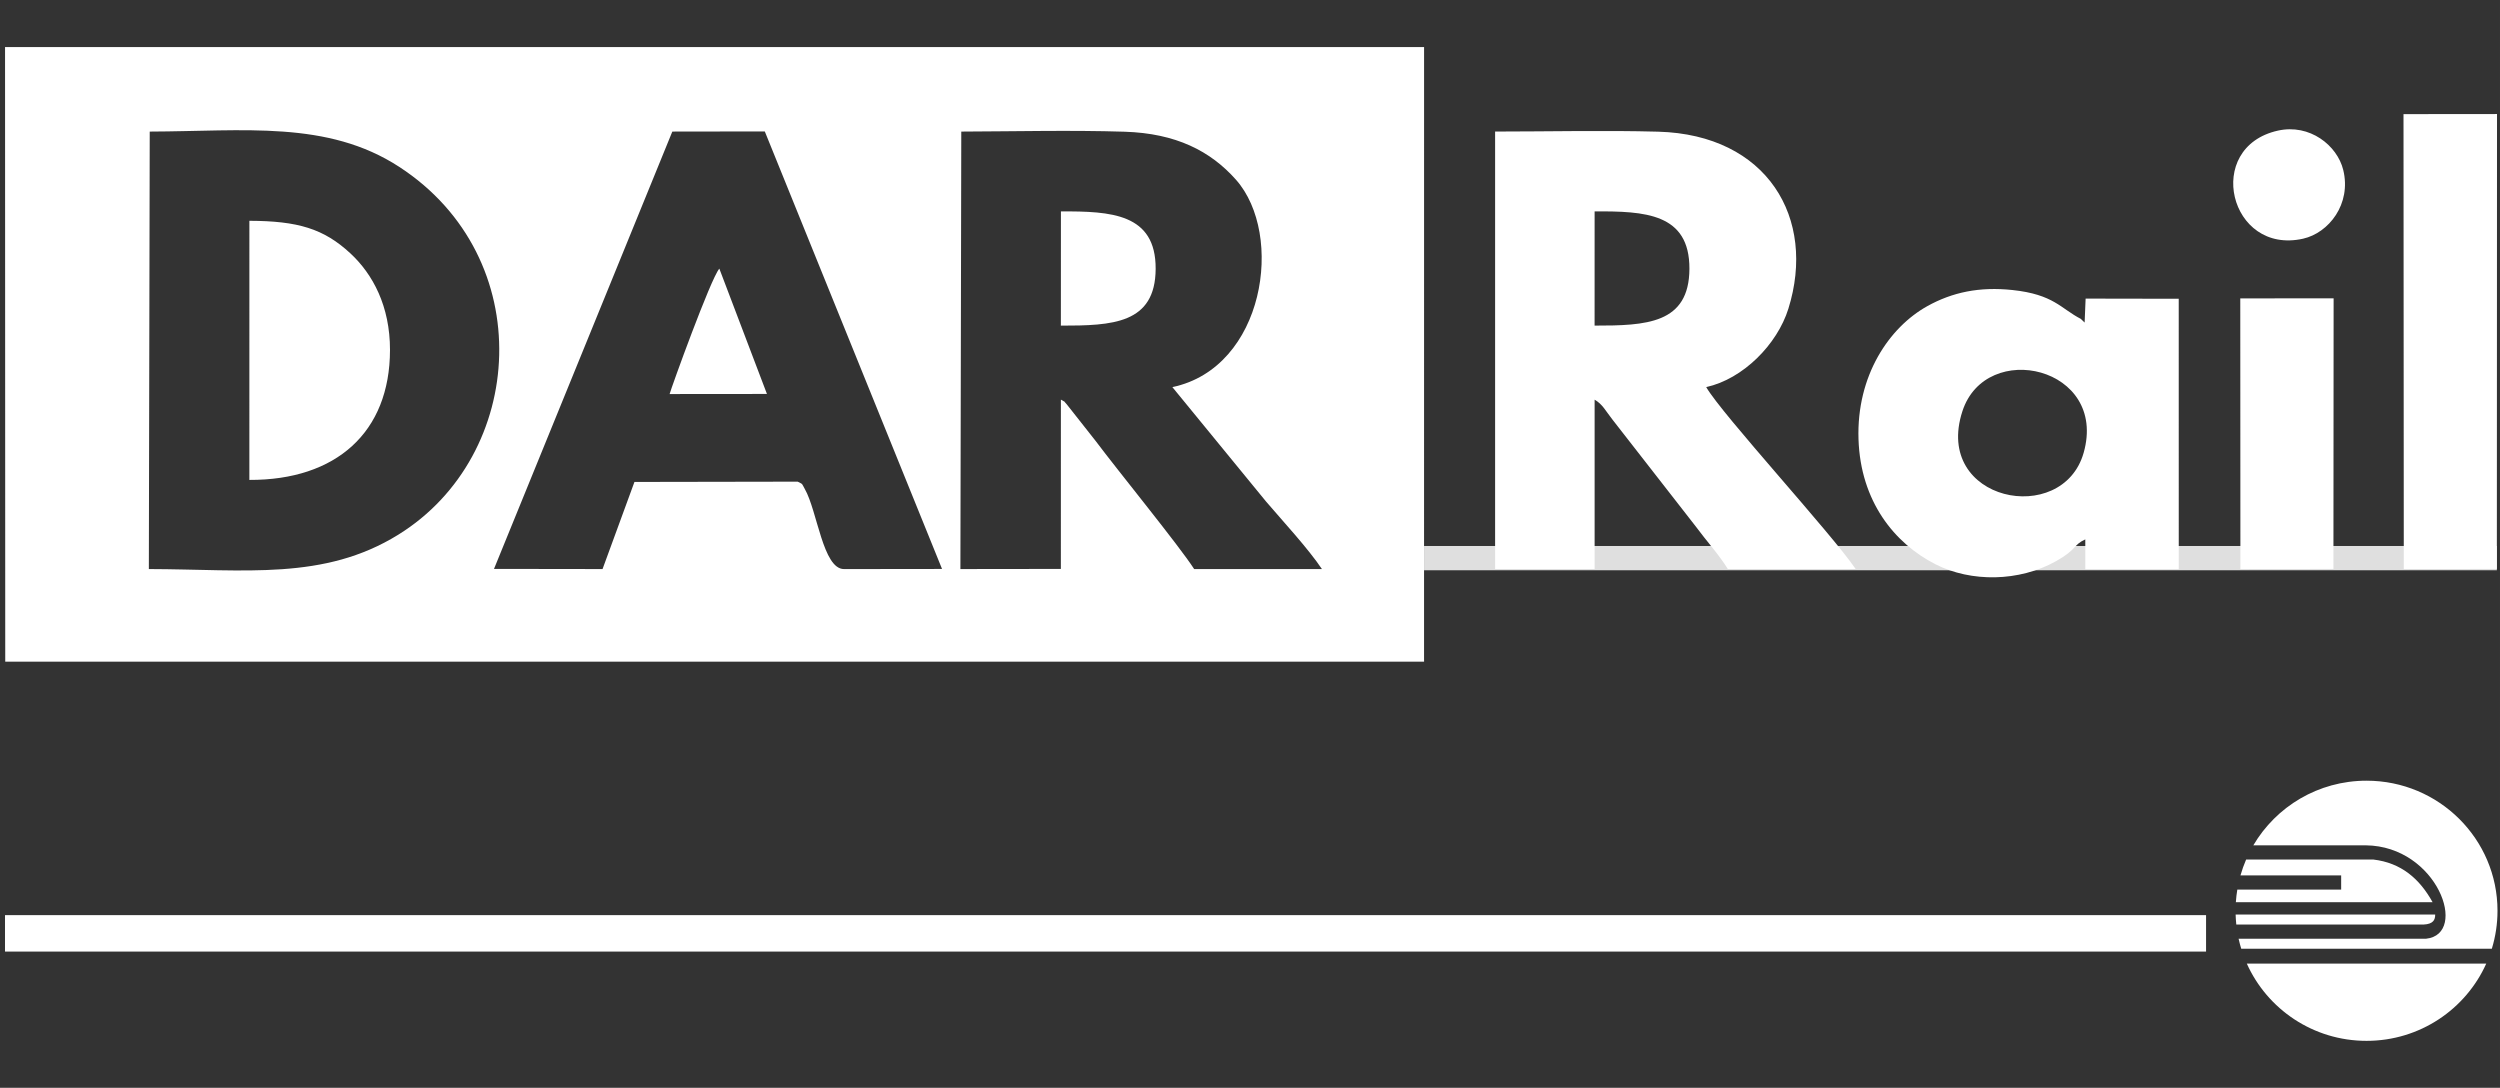 <?xml version="1.0" encoding="UTF-8"?>
<!DOCTYPE svg PUBLIC "-//W3C//DTD SVG 1.0//EN" "http://www.w3.org/TR/2001/REC-SVG-20010904/DTD/svg10.dtd">
<!-- Creator: CorelDRAW 2020 (64-Bit) -->
<svg xmlns="http://www.w3.org/2000/svg" xml:space="preserve" width="50.1mm" height="21.8mm" version="1.0" style="shape-rendering:geometricPrecision; text-rendering:geometricPrecision; image-rendering:optimizeQuality; fill-rule:evenodd; clip-rule:evenodd"
viewBox="0 0 5007.74 2179.02"
 xmlns:xlink="http://www.w3.org/1999/xlink"
 xmlns:xodm="http://www.corel.com/coreldraw/odm/2003">
 <rect x="0" y="0" width="5007.74" height="2179.02" fill="#333333" stroke="none"/>
 <defs>
  <style type="text/css">
   <![CDATA[
    .fil0 {fill:none}
    .fil2 {fill:white}
    .fil1 {fill:#DFDFDF;fill-rule:nonzero}
    .fil3 {fill:white;fill-rule:nonzero}
   ]]>
  </style>
   <clipPath id="id0">
    <path d="M5 2084.91l4997.75 0 0 -1990.8 -4997.75 0 0 1990.8z"/>
   </clipPath>
 </defs>
 <g id="Слой_x0020_1">
  <rect class="fil0" width="5007.74" height="2179.02"/>
  <g>
  </g>
  <g style="clip-path:url(#id0)">
   <g>
    <polygon class="fil1" points="5001.44,1093.66 2852.5,1093.66 2852.5,1142.31 5001.44,1142.31 "/>
    <path class="fil2" d="M1346.72 263.55l185.23 -0.27 355.05 876.4 -196.38 0.24c-42.28,-0.07 -53.39,-116.48 -78.51,-160.41 -6.78,-11.84 -2.69,-8.78 -14.22,-14.7l-327.04 0.58 -63.9 174.5 -217.42 -0.31 357.21 -876.03zm-1046.82 0.03c189.31,-0.62 356.07,-22.88 499.77,70.64 279.79,182.06 254.9,578.03 -2.06,736.95 -148.65,91.94 -305.78,69.22 -499.46,68.7l1.75 -876.28zm1625.62 0c107.42,-0.35 220.33,-3.13 327.18,0.26 102.93,3.26 172.13,38.67 223.07,96.15 97.51,110.04 57.51,376.62 -127.39,415.43l187.68 229.22c34.29,40.07 84.33,94.13 111.92,135.27l-255.98 -0.04c-29.73,-46.39 -152.96,-197.3 -197.44,-256.75l-58.03 -73.56c-9.73,-9.81 2.72,-0.63 -11.47,-9.1l-0.05 339.15 -201.23 0.26 1.76 -876.28zm927.05 -169.35l-2842.46 0 0.39 1224.43 0 6.78 2842.07 -0.04 -0.06 -6.74 0.06 -1224.43zm-2353.06 867.09c173.42,0.67 281.54,-94.97 281.69,-260.3 0.08,-87.89 -34.45,-151.93 -79.44,-193.61 -53.46,-49.51 -105.23,-64.8 -202.23,-65.14l-0.02 519.06zm1625.53 -314.48l-0.05 5.44c102.92,0 189.36,-3.36 189.9,-113.77 0.54,-111.17 -89.91,-115.36 -189.76,-115.07l-0.09 223.4zm-783.74 142.46l194.97 -0.18 -95.37 -251.04c-17.35,19.97 -96.72,239.89 -99.61,251.22z"/>
    <path class="fil2" d="M3194.12 652.23l0.05 -228.8c100.17,-0.44 190.36,3.43 189.91,115.05 -0.45,110.5 -87.04,113.75 -189.96,113.75zm-199.28 487.6l199.33 0 0 -339.25c16.3,9.42 21.98,22.56 35.94,40.14l166.59 213.76c21.94,29.79 46.07,55.84 64.36,85.34l256 0c-48.34,-71.33 -268.31,-310.31 -299.34,-364.41 73.72,-16.31 142.18,-85.32 164.54,-156.92 56.77,-181.61 -42.42,-348.72 -260.78,-354.72 -107.41,-2.94 -218.78,-0.26 -326.64,-0.26l0 876.3zm1178.95 -232.97c-42.28,149.42 -301.84,97.81 -242.9,-83.15 47.23,-144.96 291.6,-88.84 242.9,83.15zm190.43 -308.4l-186.52 -0.34 -1.99 48 -7.6 -7.34c-40.07,-20.57 -54.05,-49.07 -137.12,-57.85 -65.74,-6.96 -120.11,4.34 -170.33,32.28 -76.19,42.36 -142.09,138.86 -137.89,266.64 4.07,124.43 71.83,208.5 154.19,250.44 71.38,36.34 167.42,35.26 241.49,-6.2 42,-23.5 34.09,-32.55 58.6,-43.64l0.03 59.73 187.19 0 -0.06 -541.72zm637.22 541.19l0.31 -911.23 -187.3 0.19 0.57 905.81 -0.05 5.43 186.47 -0.2zm-327.35 0l0.37 -542.1 -186.97 0.17 0.26 536.7 -0.1 5.43 186.44 -0.2zm-111.07 -878.02c-149.72,33.22 -97.6,249.88 50.43,216.46 51.17,-11.54 97.07,-69.36 80.29,-137.7 -12.14,-49.31 -67.21,-92.86 -130.72,-78.76z"/>
    <path class="fil2" d="M4980.18 1930.23c-40.84,91.15 -132.8,154.7 -239.76,154.7 -106.96,0 -198.95,-63.55 -239.8,-154.7l479.56 0z"/>
    <path class="fil2" d="M4478.64 1807.2c0.58,-8.54 1.54,-16.95 2.92,-25.25l208.02 0 0 -28.48 -201.68 0c3.11,-10.89 6.89,-21.47 11.31,-31.73l254.86 0c55.54,6.52 92.64,38.36 118.64,85.45l-394.06 0z"/>
    <path class="fil2" d="M4479.52 1851.91c-0.7,-6.62 -1.15,-13.3 -1.34,-20.06l399.73 0c0.21,10.83 -4.32,19.16 -22.77,20.06l-375.62 0z"/>
    <path class="fil2" d="M4740.42 1563.81c144.88,0 262.32,116.66 262.32,260.55 0,26.46 -4.01,51.99 -11.35,76.06l-501.97 0c-2.01,-6.58 -3.78,-13.27 -5.29,-20.07l375.55 0c86.07,-9.13 22.66,-185.53 -120.62,-187.07l-225.43 0c45.48,-77.43 129.98,-129.47 226.79,-129.47z"/>
    <polygon class="fil3" points="4418.95,1833.11 10.03,1833.11 10.03,1906.1 4418.95,1906.1 "/>
   </g>
  </g>
  <polygon class="fil0" points="5,2084.91 5002.74,2084.91 5002.74,94.11 5,94.11 "/>
 </g>
</svg>
